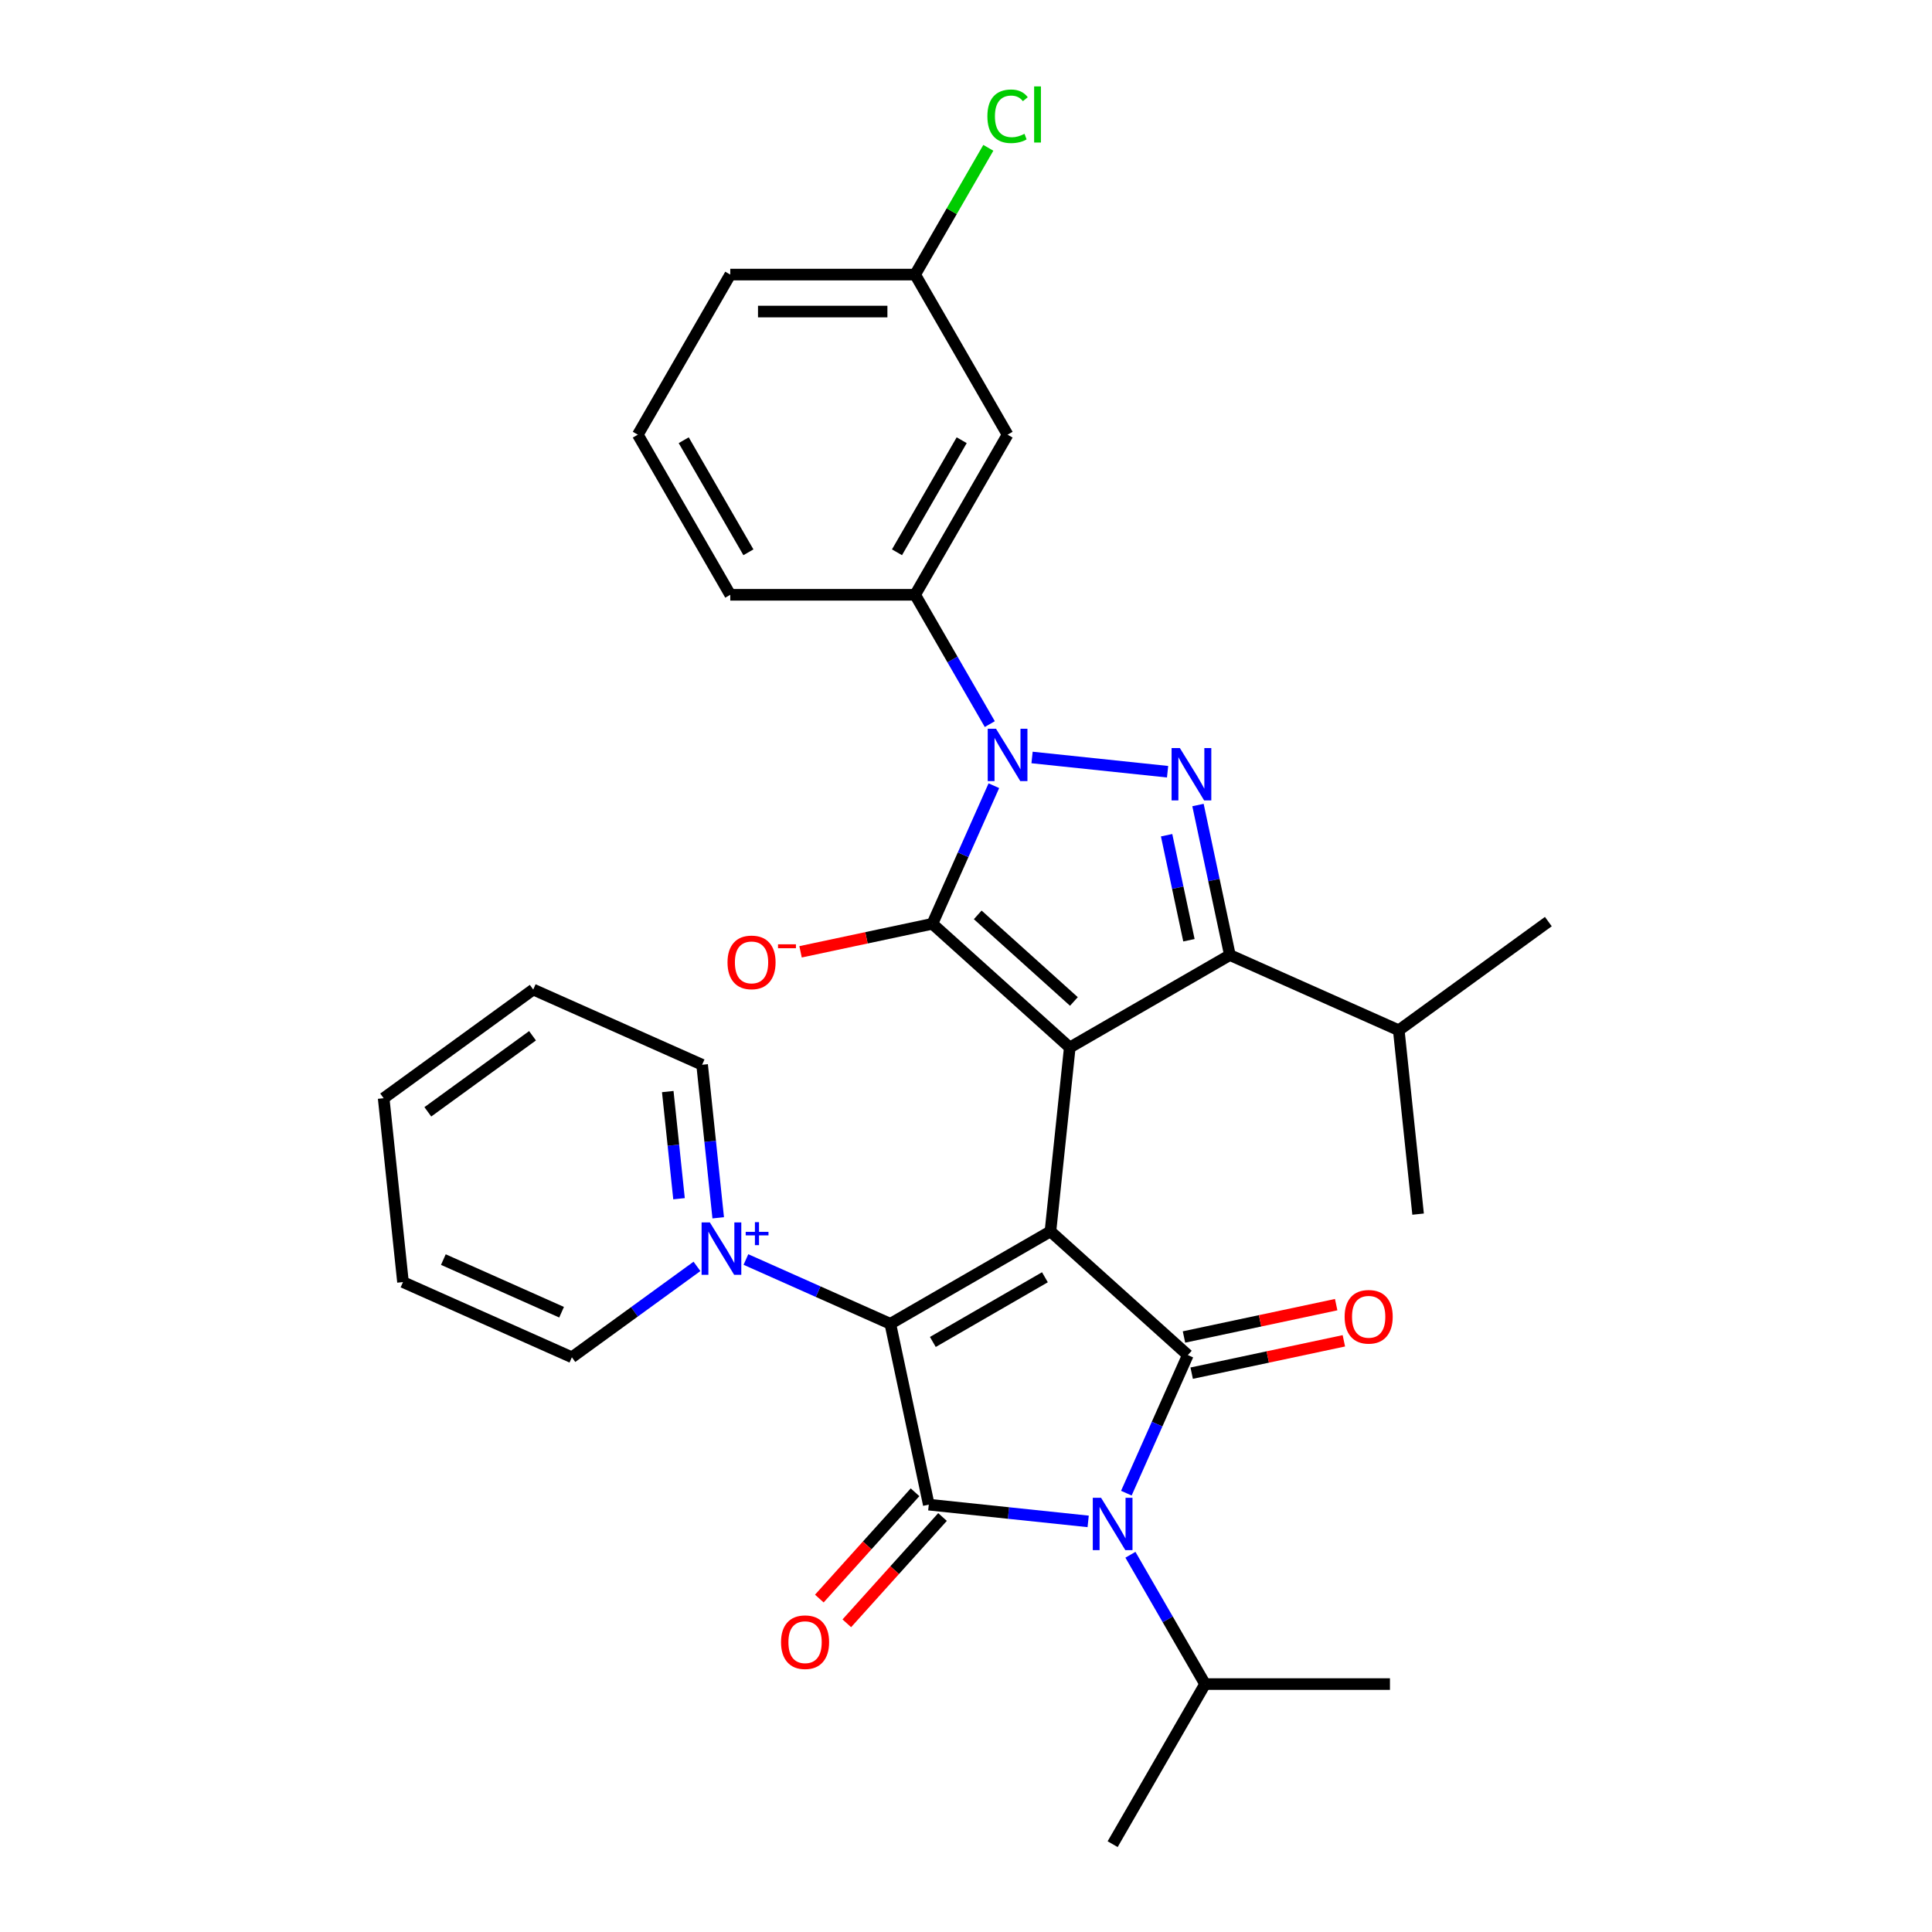 <?xml version='1.0' encoding='iso-8859-1'?>
<svg version='1.1' baseProfile='full'
              xmlns='http://www.w3.org/2000/svg'
                      xmlns:rdkit='http://www.rdkit.org/xml'
                      xmlns:xlink='http://www.w3.org/1999/xlink'
                  xml:space='preserve'
width='1000px' height='1000px' viewBox='0 0 1000 1000'>
<!-- END OF HEADER -->
<rect style='opacity:1.0;fill:#FFFFFF;stroke:none' width='1000' height='1000' x='0' y='0'> </rect>
<path class='bond-0' d='M 543.709,637.354 L 553.712,542.186' style='fill:none;fill-rule:evenodd;stroke:#000000;stroke-width:6px;stroke-linecap:butt;stroke-linejoin:miter;stroke-opacity:1' />
<path class='bond-2' d='M 543.709,637.354 L 460.838,685.199' style='fill:none;fill-rule:evenodd;stroke:#000000;stroke-width:6px;stroke-linecap:butt;stroke-linejoin:miter;stroke-opacity:1' />
<path class='bond-2' d='M 540.848,661.105 L 482.838,694.597' style='fill:none;fill-rule:evenodd;stroke:#000000;stroke-width:6px;stroke-linecap:butt;stroke-linejoin:miter;stroke-opacity:1' />
<path class='bond-3' d='M 543.709,637.354 L 614.822,701.384' style='fill:none;fill-rule:evenodd;stroke:#000000;stroke-width:6px;stroke-linecap:butt;stroke-linejoin:miter;stroke-opacity:1' />
<path class='bond-1' d='M 553.712,542.186 L 482.599,478.156' style='fill:none;fill-rule:evenodd;stroke:#000000;stroke-width:6px;stroke-linecap:butt;stroke-linejoin:miter;stroke-opacity:1' />
<path class='bond-1' d='M 555.851,518.359 L 506.072,473.538' style='fill:none;fill-rule:evenodd;stroke:#000000;stroke-width:6px;stroke-linecap:butt;stroke-linejoin:miter;stroke-opacity:1' />
<path class='bond-8' d='M 553.712,542.186 L 636.583,494.34' style='fill:none;fill-rule:evenodd;stroke:#000000;stroke-width:6px;stroke-linecap:butt;stroke-linejoin:miter;stroke-opacity:1' />
<path class='bond-5' d='M 482.599,478.156 L 498.511,442.418' style='fill:none;fill-rule:evenodd;stroke:#000000;stroke-width:6px;stroke-linecap:butt;stroke-linejoin:miter;stroke-opacity:1' />
<path class='bond-5' d='M 498.511,442.418 L 514.422,406.679' style='fill:none;fill-rule:evenodd;stroke:#0000FF;stroke-width:6px;stroke-linecap:butt;stroke-linejoin:miter;stroke-opacity:1' />
<path class='bond-11' d='M 482.599,478.156 L 448.482,485.408' style='fill:none;fill-rule:evenodd;stroke:#000000;stroke-width:6px;stroke-linecap:butt;stroke-linejoin:miter;stroke-opacity:1' />
<path class='bond-11' d='M 448.482,485.408 L 414.365,492.659' style='fill:none;fill-rule:evenodd;stroke:#FF0000;stroke-width:6px;stroke-linecap:butt;stroke-linejoin:miter;stroke-opacity:1' />
<path class='bond-6' d='M 460.838,685.199 L 480.733,778.8' style='fill:none;fill-rule:evenodd;stroke:#000000;stroke-width:6px;stroke-linecap:butt;stroke-linejoin:miter;stroke-opacity:1' />
<path class='bond-9' d='M 460.838,685.199 L 423.463,668.559' style='fill:none;fill-rule:evenodd;stroke:#000000;stroke-width:6px;stroke-linecap:butt;stroke-linejoin:miter;stroke-opacity:1' />
<path class='bond-9' d='M 423.463,668.559 L 386.089,651.919' style='fill:none;fill-rule:evenodd;stroke:#0000FF;stroke-width:6px;stroke-linecap:butt;stroke-linejoin:miter;stroke-opacity:1' />
<path class='bond-4' d='M 614.822,701.384 L 598.91,737.122' style='fill:none;fill-rule:evenodd;stroke:#000000;stroke-width:6px;stroke-linecap:butt;stroke-linejoin:miter;stroke-opacity:1' />
<path class='bond-4' d='M 598.91,737.122 L 582.999,772.86' style='fill:none;fill-rule:evenodd;stroke:#0000FF;stroke-width:6px;stroke-linecap:butt;stroke-linejoin:miter;stroke-opacity:1' />
<path class='bond-12' d='M 616.812,710.744 L 656.196,702.373' style='fill:none;fill-rule:evenodd;stroke:#000000;stroke-width:6px;stroke-linecap:butt;stroke-linejoin:miter;stroke-opacity:1' />
<path class='bond-12' d='M 656.196,702.373 L 695.58,694.001' style='fill:none;fill-rule:evenodd;stroke:#FF0000;stroke-width:6px;stroke-linecap:butt;stroke-linejoin:miter;stroke-opacity:1' />
<path class='bond-12' d='M 612.833,692.024 L 652.217,683.652' style='fill:none;fill-rule:evenodd;stroke:#000000;stroke-width:6px;stroke-linecap:butt;stroke-linejoin:miter;stroke-opacity:1' />
<path class='bond-12' d='M 652.217,683.652 L 691.601,675.281' style='fill:none;fill-rule:evenodd;stroke:#FF0000;stroke-width:6px;stroke-linecap:butt;stroke-linejoin:miter;stroke-opacity:1' />
<path class='bond-15' d='M 585.105,804.745 L 604.426,838.209' style='fill:none;fill-rule:evenodd;stroke:#0000FF;stroke-width:6px;stroke-linecap:butt;stroke-linejoin:miter;stroke-opacity:1' />
<path class='bond-15' d='M 604.426,838.209 L 623.747,871.674' style='fill:none;fill-rule:evenodd;stroke:#000000;stroke-width:6px;stroke-linecap:butt;stroke-linejoin:miter;stroke-opacity:1' />
<path class='bond-31' d='M 563.231,787.471 L 521.982,783.136' style='fill:none;fill-rule:evenodd;stroke:#0000FF;stroke-width:6px;stroke-linecap:butt;stroke-linejoin:miter;stroke-opacity:1' />
<path class='bond-31' d='M 521.982,783.136 L 480.733,778.8' style='fill:none;fill-rule:evenodd;stroke:#000000;stroke-width:6px;stroke-linecap:butt;stroke-linejoin:miter;stroke-opacity:1' />
<path class='bond-10' d='M 512.316,374.795 L 492.995,341.33' style='fill:none;fill-rule:evenodd;stroke:#0000FF;stroke-width:6px;stroke-linecap:butt;stroke-linejoin:miter;stroke-opacity:1' />
<path class='bond-10' d='M 492.995,341.33 L 473.675,307.866' style='fill:none;fill-rule:evenodd;stroke:#000000;stroke-width:6px;stroke-linecap:butt;stroke-linejoin:miter;stroke-opacity:1' />
<path class='bond-32' d='M 534.19,392.069 L 604.337,399.442' style='fill:none;fill-rule:evenodd;stroke:#0000FF;stroke-width:6px;stroke-linecap:butt;stroke-linejoin:miter;stroke-opacity:1' />
<path class='bond-14' d='M 473.622,772.397 L 448.853,799.906' style='fill:none;fill-rule:evenodd;stroke:#000000;stroke-width:6px;stroke-linecap:butt;stroke-linejoin:miter;stroke-opacity:1' />
<path class='bond-14' d='M 448.853,799.906 L 424.084,827.414' style='fill:none;fill-rule:evenodd;stroke:#FF0000;stroke-width:6px;stroke-linecap:butt;stroke-linejoin:miter;stroke-opacity:1' />
<path class='bond-14' d='M 487.845,785.203 L 463.076,812.712' style='fill:none;fill-rule:evenodd;stroke:#000000;stroke-width:6px;stroke-linecap:butt;stroke-linejoin:miter;stroke-opacity:1' />
<path class='bond-14' d='M 463.076,812.712 L 438.307,840.221' style='fill:none;fill-rule:evenodd;stroke:#FF0000;stroke-width:6px;stroke-linecap:butt;stroke-linejoin:miter;stroke-opacity:1' />
<path class='bond-7' d='M 620.077,416.682 L 628.33,455.511' style='fill:none;fill-rule:evenodd;stroke:#0000FF;stroke-width:6px;stroke-linecap:butt;stroke-linejoin:miter;stroke-opacity:1' />
<path class='bond-7' d='M 628.33,455.511 L 636.583,494.34' style='fill:none;fill-rule:evenodd;stroke:#000000;stroke-width:6px;stroke-linecap:butt;stroke-linejoin:miter;stroke-opacity:1' />
<path class='bond-7' d='M 603.832,432.31 L 609.61,459.49' style='fill:none;fill-rule:evenodd;stroke:#0000FF;stroke-width:6px;stroke-linecap:butt;stroke-linejoin:miter;stroke-opacity:1' />
<path class='bond-7' d='M 609.61,459.49 L 615.387,486.671' style='fill:none;fill-rule:evenodd;stroke:#000000;stroke-width:6px;stroke-linecap:butt;stroke-linejoin:miter;stroke-opacity:1' />
<path class='bond-16' d='M 636.583,494.34 L 724.002,533.262' style='fill:none;fill-rule:evenodd;stroke:#000000;stroke-width:6px;stroke-linecap:butt;stroke-linejoin:miter;stroke-opacity:1' />
<path class='bond-18' d='M 371.744,630.336 L 367.58,590.723' style='fill:none;fill-rule:evenodd;stroke:#0000FF;stroke-width:6px;stroke-linecap:butt;stroke-linejoin:miter;stroke-opacity:1' />
<path class='bond-18' d='M 367.58,590.723 L 363.417,551.111' style='fill:none;fill-rule:evenodd;stroke:#000000;stroke-width:6px;stroke-linecap:butt;stroke-linejoin:miter;stroke-opacity:1' />
<path class='bond-18' d='M 351.461,620.453 L 348.547,592.724' style='fill:none;fill-rule:evenodd;stroke:#0000FF;stroke-width:6px;stroke-linecap:butt;stroke-linejoin:miter;stroke-opacity:1' />
<path class='bond-18' d='M 348.547,592.724 L 345.632,564.995' style='fill:none;fill-rule:evenodd;stroke:#000000;stroke-width:6px;stroke-linecap:butt;stroke-linejoin:miter;stroke-opacity:1' />
<path class='bond-19' d='M 360.75,655.483 L 328.376,679.004' style='fill:none;fill-rule:evenodd;stroke:#0000FF;stroke-width:6px;stroke-linecap:butt;stroke-linejoin:miter;stroke-opacity:1' />
<path class='bond-19' d='M 328.376,679.004 L 296.003,702.524' style='fill:none;fill-rule:evenodd;stroke:#000000;stroke-width:6px;stroke-linecap:butt;stroke-linejoin:miter;stroke-opacity:1' />
<path class='bond-13' d='M 473.675,307.866 L 521.52,224.994' style='fill:none;fill-rule:evenodd;stroke:#000000;stroke-width:6px;stroke-linecap:butt;stroke-linejoin:miter;stroke-opacity:1' />
<path class='bond-13' d='M 464.277,285.866 L 497.769,227.856' style='fill:none;fill-rule:evenodd;stroke:#000000;stroke-width:6px;stroke-linecap:butt;stroke-linejoin:miter;stroke-opacity:1' />
<path class='bond-21' d='M 473.675,307.866 L 377.983,307.866' style='fill:none;fill-rule:evenodd;stroke:#000000;stroke-width:6px;stroke-linecap:butt;stroke-linejoin:miter;stroke-opacity:1' />
<path class='bond-17' d='M 521.52,224.994 L 473.675,142.123' style='fill:none;fill-rule:evenodd;stroke:#000000;stroke-width:6px;stroke-linecap:butt;stroke-linejoin:miter;stroke-opacity:1' />
<path class='bond-24' d='M 623.747,871.674 L 575.901,954.545' style='fill:none;fill-rule:evenodd;stroke:#000000;stroke-width:6px;stroke-linecap:butt;stroke-linejoin:miter;stroke-opacity:1' />
<path class='bond-25' d='M 623.747,871.674 L 719.438,871.674' style='fill:none;fill-rule:evenodd;stroke:#000000;stroke-width:6px;stroke-linecap:butt;stroke-linejoin:miter;stroke-opacity:1' />
<path class='bond-26' d='M 724.002,533.262 L 801.418,477.015' style='fill:none;fill-rule:evenodd;stroke:#000000;stroke-width:6px;stroke-linecap:butt;stroke-linejoin:miter;stroke-opacity:1' />
<path class='bond-27' d='M 724.002,533.262 L 734.005,628.429' style='fill:none;fill-rule:evenodd;stroke:#000000;stroke-width:6px;stroke-linecap:butt;stroke-linejoin:miter;stroke-opacity:1' />
<path class='bond-20' d='M 473.675,142.123 L 492.614,109.319' style='fill:none;fill-rule:evenodd;stroke:#000000;stroke-width:6px;stroke-linecap:butt;stroke-linejoin:miter;stroke-opacity:1' />
<path class='bond-20' d='M 492.614,109.319 L 511.554,76.514' style='fill:none;fill-rule:evenodd;stroke:#00CC00;stroke-width:6px;stroke-linecap:butt;stroke-linejoin:miter;stroke-opacity:1' />
<path class='bond-34' d='M 473.675,142.123 L 377.983,142.123' style='fill:none;fill-rule:evenodd;stroke:#000000;stroke-width:6px;stroke-linecap:butt;stroke-linejoin:miter;stroke-opacity:1' />
<path class='bond-34' d='M 459.321,161.261 L 392.337,161.261' style='fill:none;fill-rule:evenodd;stroke:#000000;stroke-width:6px;stroke-linecap:butt;stroke-linejoin:miter;stroke-opacity:1' />
<path class='bond-29' d='M 363.417,551.111 L 275.998,512.189' style='fill:none;fill-rule:evenodd;stroke:#000000;stroke-width:6px;stroke-linecap:butt;stroke-linejoin:miter;stroke-opacity:1' />
<path class='bond-28' d='M 296.003,702.524 L 208.584,663.603' style='fill:none;fill-rule:evenodd;stroke:#000000;stroke-width:6px;stroke-linecap:butt;stroke-linejoin:miter;stroke-opacity:1' />
<path class='bond-28' d='M 290.674,679.202 L 229.481,651.957' style='fill:none;fill-rule:evenodd;stroke:#000000;stroke-width:6px;stroke-linecap:butt;stroke-linejoin:miter;stroke-opacity:1' />
<path class='bond-22' d='M 377.983,307.866 L 330.137,224.994' style='fill:none;fill-rule:evenodd;stroke:#000000;stroke-width:6px;stroke-linecap:butt;stroke-linejoin:miter;stroke-opacity:1' />
<path class='bond-22' d='M 387.38,285.866 L 353.888,227.856' style='fill:none;fill-rule:evenodd;stroke:#000000;stroke-width:6px;stroke-linecap:butt;stroke-linejoin:miter;stroke-opacity:1' />
<path class='bond-23' d='M 330.137,224.994 L 377.983,142.123' style='fill:none;fill-rule:evenodd;stroke:#000000;stroke-width:6px;stroke-linecap:butt;stroke-linejoin:miter;stroke-opacity:1' />
<path class='bond-30' d='M 208.584,663.603 L 198.582,568.436' style='fill:none;fill-rule:evenodd;stroke:#000000;stroke-width:6px;stroke-linecap:butt;stroke-linejoin:miter;stroke-opacity:1' />
<path class='bond-33' d='M 275.998,512.189 L 198.582,568.436' style='fill:none;fill-rule:evenodd;stroke:#000000;stroke-width:6px;stroke-linecap:butt;stroke-linejoin:miter;stroke-opacity:1' />
<path class='bond-33' d='M 275.635,536.11 L 221.443,575.482' style='fill:none;fill-rule:evenodd;stroke:#000000;stroke-width:6px;stroke-linecap:butt;stroke-linejoin:miter;stroke-opacity:1' />
<path  class='atom-5' d='M 569.911 775.253
L 578.791 789.606
Q 579.671 791.023, 581.087 793.587
Q 582.504 796.152, 582.58 796.305
L 582.58 775.253
L 586.178 775.253
L 586.178 802.353
L 582.465 802.353
L 572.934 786.659
Q 571.824 784.822, 570.638 782.717
Q 569.489 780.611, 569.145 779.961
L 569.145 802.353
L 565.624 802.353
L 565.624 775.253
L 569.911 775.253
' fill='#0000FF'/>
<path  class='atom-6' d='M 515.53 377.187
L 524.41 391.541
Q 525.291 392.957, 526.707 395.522
Q 528.123 398.086, 528.2 398.239
L 528.2 377.187
L 531.798 377.187
L 531.798 404.287
L 528.085 404.287
L 518.554 388.594
Q 517.444 386.756, 516.257 384.651
Q 515.109 382.546, 514.765 381.895
L 514.765 404.287
L 511.243 404.287
L 511.243 377.187
L 515.53 377.187
' fill='#0000FF'/>
<path  class='atom-8' d='M 610.698 387.19
L 619.578 401.543
Q 620.458 402.96, 621.874 405.524
Q 623.291 408.089, 623.367 408.242
L 623.367 387.19
L 626.965 387.19
L 626.965 414.29
L 623.252 414.29
L 613.721 398.596
Q 612.611 396.759, 611.425 394.654
Q 610.277 392.548, 609.932 391.898
L 609.932 414.29
L 606.411 414.29
L 606.411 387.19
L 610.698 387.19
' fill='#0000FF'/>
<path  class='atom-10' d='M 367.429 632.728
L 376.309 647.082
Q 377.189 648.498, 378.606 651.063
Q 380.022 653.627, 380.098 653.78
L 380.098 632.728
L 383.696 632.728
L 383.696 659.828
L 379.984 659.828
L 370.453 644.135
Q 369.343 642.297, 368.156 640.192
Q 367.008 638.087, 366.663 637.436
L 366.663 659.828
L 363.142 659.828
L 363.142 632.728
L 367.429 632.728
' fill='#0000FF'/>
<path  class='atom-10' d='M 385.97 637.613
L 390.745 637.613
L 390.745 632.586
L 392.867 632.586
L 392.867 637.613
L 397.768 637.613
L 397.768 639.432
L 392.867 639.432
L 392.867 644.485
L 390.745 644.485
L 390.745 639.432
L 385.97 639.432
L 385.97 637.613
' fill='#0000FF'/>
<path  class='atom-12' d='M 376.559 498.128
Q 376.559 491.621, 379.774 487.985
Q 382.989 484.348, 388.998 484.348
Q 395.008 484.348, 398.223 487.985
Q 401.438 491.621, 401.438 498.128
Q 401.438 504.711, 398.185 508.463
Q 394.931 512.175, 388.998 512.175
Q 383.027 512.175, 379.774 508.463
Q 376.559 504.75, 376.559 498.128
M 388.998 509.113
Q 393.132 509.113, 395.352 506.357
Q 397.611 503.563, 397.611 498.128
Q 397.611 492.807, 395.352 490.128
Q 393.132 487.41, 388.998 487.41
Q 384.865 487.41, 382.606 490.09
Q 380.386 492.769, 380.386 498.128
Q 380.386 503.601, 382.606 506.357
Q 384.865 509.113, 388.998 509.113
' fill='#FF0000'/>
<path  class='atom-12' d='M 402.702 488.772
L 411.973 488.772
L 411.973 490.793
L 402.702 490.793
L 402.702 488.772
' fill='#FF0000'/>
<path  class='atom-13' d='M 695.983 681.565
Q 695.983 675.058, 699.198 671.422
Q 702.413 667.785, 708.423 667.785
Q 714.432 667.785, 717.647 671.422
Q 720.863 675.058, 720.863 681.565
Q 720.863 688.149, 717.609 691.9
Q 714.356 695.613, 708.423 695.613
Q 702.452 695.613, 699.198 691.9
Q 695.983 688.187, 695.983 681.565
M 708.423 692.55
Q 712.557 692.55, 714.777 689.794
Q 717.035 687, 717.035 681.565
Q 717.035 676.245, 714.777 673.565
Q 712.557 670.848, 708.423 670.848
Q 704.289 670.848, 702.031 673.527
Q 699.81 676.206, 699.81 681.565
Q 699.81 687.039, 702.031 689.794
Q 704.289 692.55, 708.423 692.55
' fill='#FF0000'/>
<path  class='atom-15' d='M 404.263 849.989
Q 404.263 843.482, 407.478 839.846
Q 410.694 836.21, 416.703 836.21
Q 422.713 836.21, 425.928 839.846
Q 429.143 843.482, 429.143 849.989
Q 429.143 856.573, 425.889 860.324
Q 422.636 864.037, 416.703 864.037
Q 410.732 864.037, 407.478 860.324
Q 404.263 856.611, 404.263 849.989
M 416.703 860.975
Q 420.837 860.975, 423.057 858.219
Q 425.315 855.425, 425.315 849.989
Q 425.315 844.669, 423.057 841.99
Q 420.837 839.272, 416.703 839.272
Q 412.569 839.272, 410.311 841.951
Q 408.091 844.631, 408.091 849.989
Q 408.091 855.463, 410.311 858.219
Q 412.569 860.975, 416.703 860.975
' fill='#FF0000'/>
<path  class='atom-21' d='M 511.071 60.189
Q 511.071 53.453, 514.21 49.931
Q 517.387 46.371, 523.396 46.371
Q 528.984 46.371, 531.97 50.314
L 529.444 52.381
Q 527.262 49.51, 523.396 49.51
Q 519.3 49.51, 517.119 52.266
Q 514.975 54.984, 514.975 60.189
Q 514.975 65.548, 517.195 68.304
Q 519.453 71.06, 523.817 71.06
Q 526.803 71.06, 530.286 69.261
L 531.357 72.132
Q 529.941 73.05, 527.798 73.586
Q 525.654 74.122, 523.281 74.122
Q 517.387 74.122, 514.21 70.524
Q 511.071 66.926, 511.071 60.189
' fill='#00CC00'/>
<path  class='atom-21' d='M 535.262 44.725
L 538.783 44.725
L 538.783 73.777
L 535.262 73.777
L 535.262 44.725
' fill='#00CC00'/>
</svg>
